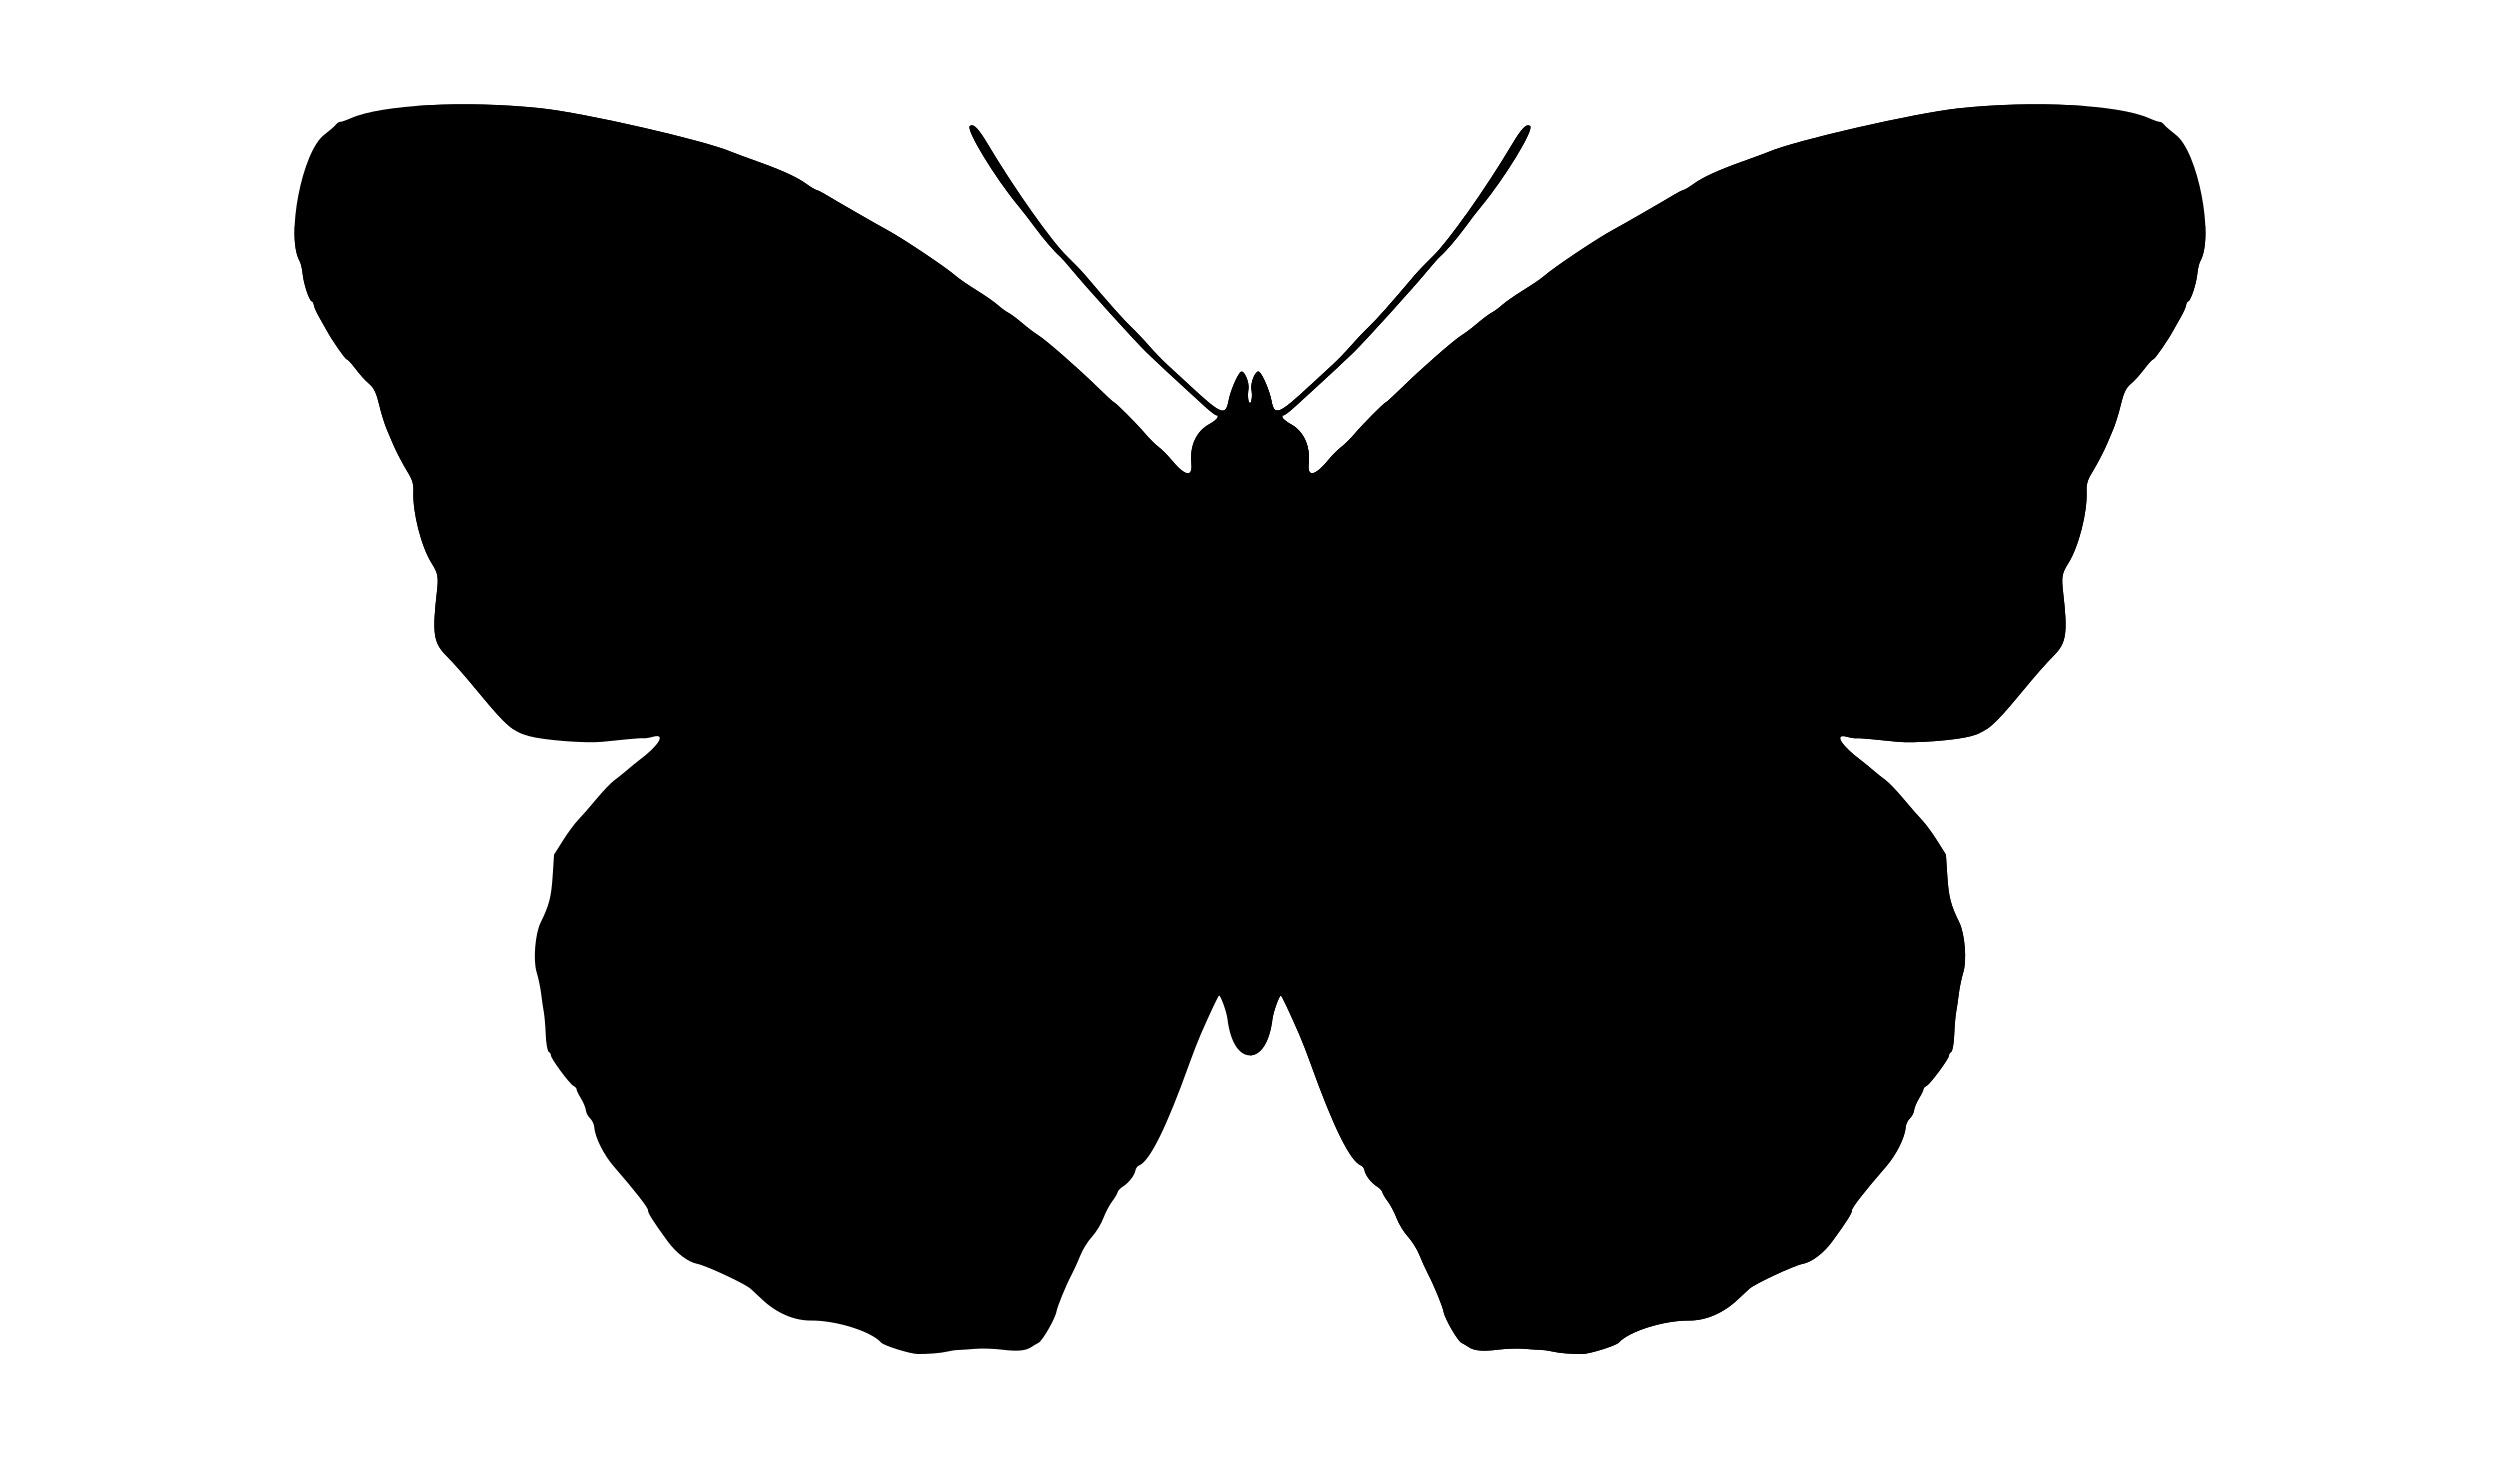 <?xml version="1.0" encoding="UTF-8" standalone="no"?>
<!-- Created with Inkscape (http://www.inkscape.org/) -->

<svg
   xmlns:dc="http://purl.org/dc/elements/1.1/"
   xmlns:cc="http://creativecommons.org/ns#"
   xmlns:rdf="http://www.w3.org/1999/02/22-rdf-syntax-ns#"
   xmlns:svg="http://www.w3.org/2000/svg"
   xmlns="http://www.w3.org/2000/svg"
   xmlns:xlink="http://www.w3.org/1999/xlink"
   xmlns:sodipodi="http://sodipodi.sourceforge.net/DTD/sodipodi-0.dtd"
   xmlns:inkscape="http://www.inkscape.org/namespaces/inkscape"
   id="svg3394"
   version="1.1"
   inkscape:version="0.91 r13725"
   width="1200"
   height="700"
   viewBox="0 0 1200 700"
   sodipodi:docname="butrf2.svg">
  <rect x="0" y="0" width="1200" height="700" fill="#333333" stroke="none"/>
  <defs
     id="defs3398">
    <linearGradient
       inkscape:collect="always"
       id="linearGradient11500">
      <stop
         style="stop-color:#ffffff;stop-opacity:1"
         offset="0"
         id="stop11502" />
      <stop
         id="stop11504"
         offset="0.079"
         style="stop-color:#000000;stop-opacity:1" />
      <stop
         style="stop-color:#ffffff;stop-opacity:1"
         offset="0.079"
         id="stop11506" />
      <stop
         id="stop11508"
         offset="0.23"
         style="stop-color:#000000;stop-opacity:1" />
      <stop
         style="stop-color:#ffffff;stop-opacity:1"
         offset="0.23"
         id="stop11510" />
      <stop
         id="stop11512"
         offset="0.571"
         style="stop-color:#000000;stop-opacity:1" />
      <stop
         style="stop-color:#ffffff;stop-opacity:1"
         offset="0.571"
         id="stop11514" />
      <stop
         id="stop11516"
         offset="0.682"
         style="stop-color:#000000;stop-opacity:1" />
      <stop
         id="stop11518"
         offset="0.682"
         style="stop-color:#1f1f1f;stop-opacity:1;" />
      <stop
         style="stop-color:#ffffff;stop-opacity:1"
         offset="0.784"
         id="stop11520" />
      <stop
         id="stop11522"
         offset="0.784"
         style="stop-color:#7f7f7f;stop-opacity:1;" />
      <stop
         style="stop-color:#000000;stop-opacity:1"
         offset="1"
         id="stop11524" />
    </linearGradient>
    <linearGradient
       id="linearGradient5419"
       inkscape:collect="always">
      <stop
         id="stop5421"
         offset="0"
         style="stop-color:#ffffff;stop-opacity:1" />
      <stop
         id="stop5431"
         offset="1"
         style="stop-color:#000000;stop-opacity:1" />
    </linearGradient>
    <linearGradient
       inkscape:collect="always"
       xlink:href="#linearGradient5419"
       id="linearGradient6983"
       gradientUnits="userSpaceOnUse"
       gradientTransform="matrix(0,0.071,-0.071,0,775,707.143)"
       spreadMethod="repeat"
       x1="565"
       y1="350"
       x2="600"
       y2="350" />
    <mask
       maskUnits="userSpaceOnUse"
       id="mask7163">
      <use
         height="100%"
         width="100%"
         transform="matrix(0,1,-1,0,1500,0)"
         id="use7165"
         xlink:href="#path6981"
         y="0"
         x="0" />
    </mask>
    <mask
       maskUnits="userSpaceOnUse"
       id="mask7177">
      <use
         x="0"
         y="0"
         xlink:href="#path6954"
         id="use7179"
         transform="matrix(0,1,-1,0,1400,100)"
         width="100%"
         height="100%" />
    </mask>
    <mask
       maskUnits="userSpaceOnUse"
       id="mask9255">
      <g
         transform="matrix(0.071,0,0,0.071,-578.487,1467.949)"
         id="g9257">
        <use
           height="100%"
           width="100%"
           transform="matrix(14,0,0,14,3898.818,-20551.279)"
           id="use9259"
           xlink:href="#path6717"
           y="0"
           x="0" />
        <use
           height="100%"
           width="100%"
           transform="matrix(14,0,0,14,1098.818,-20551.279)"
           id="use9261"
           xlink:href="#path6954"
           y="0"
           x="0"
           mask="url(#mask7177)" />
      </g>
    </mask>
    <mask
       maskUnits="userSpaceOnUse"
       id="mask9273">
      <g
         transform="matrix(0,0.071,-0.071,0,-367.949,21.513)"
         id="g9275">
        <use
           height="100%"
           width="100%"
           transform="matrix(14,0,0,14,3898.818,-20551.279)"
           id="use9277"
           xlink:href="#path6717"
           y="0"
           x="0" />
        <use
           height="100%"
           width="100%"
           transform="matrix(14,0,0,14,1098.818,-20551.279)"
           id="use9279"
           xlink:href="#path6954"
           y="0"
           x="0"
           mask="url(#mask7177)" />
      </g>
    </mask>
    <mask
       maskUnits="userSpaceOnUse"
       id="mask9316">
      <g
         transform="matrix(0,1,1,0,16298.097,-19138.682)"
         id="g9318">
        <path
           inkscape:connector-curvature="0"
           id="path9320"
           d="m 11938.818,-8535.279 1400,0 0,1400 -1400,0 z"
           style="color:#000000;clip-rule:nonzero;display:inline;overflow:visible;visibility:visible;opacity:1;isolation:auto;mix-blend-mode:normal;color-interpolation:sRGB;color-interpolation-filters:linearRGB;solid-color:#000000;solid-opacity:1;fill:#000000;fill-opacity:1;fill-rule:nonzero;stroke:none;stroke-width:6;stroke-linecap:round;stroke-linejoin:round;stroke-miterlimit:4;stroke-dasharray:none;stroke-dashoffset:0;stroke-opacity:1;marker:none;color-rendering:auto;image-rendering:auto;shape-rendering:auto;text-rendering:auto;enable-background:accumulate" />
        <use
           x="0"
           y="0"
           xlink:href="#path6981"
           id="use9322"
           transform="matrix(14,0,0,14,2138.818,-18335.279)"
           width="100%"
           height="100%"
           mask="url(#mask7163)" />
      </g>
    </mask>
    <mask
       maskUnits="userSpaceOnUse"
       id="mask9330">
      <g
         transform="matrix(-1,0,0,1,18177.636,1320)"
         id="g9332">
        <path
           inkscape:connector-curvature="0"
           id="path9334"
           d="m 11938.818,-8535.279 1400,0 0,1400 -1400,0 z"
           style="color:#000000;clip-rule:nonzero;display:inline;overflow:visible;visibility:visible;opacity:1;isolation:auto;mix-blend-mode:normal;color-interpolation:sRGB;color-interpolation-filters:linearRGB;solid-color:#000000;solid-opacity:1;fill:#000000;fill-opacity:1;fill-rule:nonzero;stroke:none;stroke-width:6;stroke-linecap:round;stroke-linejoin:round;stroke-miterlimit:4;stroke-dasharray:none;stroke-dashoffset:0;stroke-opacity:1;marker:none;color-rendering:auto;image-rendering:auto;shape-rendering:auto;text-rendering:auto;enable-background:accumulate" />
        <use
           x="0"
           y="0"
           xlink:href="#path6981"
           id="use9336"
           transform="matrix(14,0,0,14,2138.818,-18335.279)"
           width="100%"
           height="100%"
           mask="url(#mask7163)" />
      </g>
    </mask>
    <mask
       maskUnits="userSpaceOnUse"
       id="mask9350">
      <g
         id="g9352"
         transform="translate(-5752,1320)">
        <path
           style="color:#000000;clip-rule:nonzero;display:inline;overflow:visible;visibility:visible;opacity:1;isolation:auto;mix-blend-mode:normal;color-interpolation:sRGB;color-interpolation-filters:linearRGB;solid-color:#000000;solid-opacity:1;fill:#000000;fill-opacity:1;fill-rule:nonzero;stroke:none;stroke-width:6;stroke-linecap:round;stroke-linejoin:round;stroke-miterlimit:4;stroke-dasharray:none;stroke-dashoffset:0;stroke-opacity:1;marker:none;color-rendering:auto;image-rendering:auto;shape-rendering:auto;text-rendering:auto;enable-background:accumulate"
           d="m 11938.818,-8535.279 1400,0 0,1400 -1400,0 z"
           id="path9354"
           inkscape:connector-curvature="0" />
        <use
           mask="url(#mask7163)"
           height="100%"
           width="100%"
           transform="matrix(14,0,0,14,2138.818,-18335.279)"
           id="use9356"
           xlink:href="#path6981"
           y="0"
           x="0" />
      </g>
    </mask>
    <linearGradient
       inkscape:collect="always"
       xlink:href="#linearGradient11500"
       id="linearGradient11498"
       gradientUnits="userSpaceOnUse"
       gradientTransform="matrix(0,0.071,-0.071,0,675,707.143)"
       spreadMethod="repeat"
       x1="565"
       y1="350"
       x2="600"
       y2="350" />
    <clipPath
       clipPathUnits="userSpaceOnUse"
       id="clipPath11552">
      <path
         sodipodi:nodetypes="cccccccc"
         style="color:#000000;clip-rule:nonzero;display:inline;overflow:visible;visibility:visible;opacity:1;isolation:auto;mix-blend-mode:normal;color-interpolation:sRGB;color-interpolation-filters:linearRGB;solid-color:#000000;solid-opacity:1;fill:#ffffff;fill-opacity:1;fill-rule:nonzero;stroke:none;stroke-width:6;stroke-linecap:round;stroke-linejoin:round;stroke-miterlimit:4;stroke-dasharray:none;stroke-dashoffset:0;stroke-opacity:1;marker:none;color-rendering:auto;image-rendering:auto;shape-rendering:auto;text-rendering:auto;enable-background:accumulate"
         d="m 8590.981,-5815.279 700,0 350,-350 0,-350 -350,-350 -350,0 -350,350 z"
         id="path11554"
         inkscape:connector-curvature="0" />
    </clipPath>
    <clipPath
       clipPathUnits="userSpaceOnUse"
       id="clipPath11624">
      <path
         inkscape:connector-curvature="0"
         id="path11626"
         d="m 9290.981,-5815.279 -700,0 0,-700 350,-350 350,350 z"
         style="color:#000000;clip-rule:nonzero;display:inline;overflow:visible;visibility:visible;opacity:1;isolation:auto;mix-blend-mode:normal;color-interpolation:sRGB;color-interpolation-filters:linearRGB;solid-color:#000000;solid-opacity:1;fill:#ffffff;fill-opacity:1;fill-rule:nonzero;stroke:none;stroke-width:6;stroke-linecap:round;stroke-linejoin:round;stroke-miterlimit:4;stroke-dasharray:none;stroke-dashoffset:0;stroke-opacity:1;marker:none;color-rendering:auto;image-rendering:auto;shape-rendering:auto;text-rendering:auto;enable-background:accumulate"
         sodipodi:nodetypes="cccccc" />
    </clipPath>
    <clipPath
       clipPathUnits="userSpaceOnUse"
       id="clipPath11628">
      <path
         sodipodi:nodetypes="ccccc"
         style="color:#000000;clip-rule:nonzero;display:inline;overflow:visible;visibility:visible;opacity:1;isolation:auto;mix-blend-mode:normal;color-interpolation:sRGB;color-interpolation-filters:linearRGB;solid-color:#000000;solid-opacity:1;fill:#ffffff;fill-opacity:1;fill-rule:nonzero;stroke:none;stroke-width:6;stroke-linecap:round;stroke-linejoin:round;stroke-miterlimit:4;stroke-dasharray:none;stroke-dashoffset:0;stroke-opacity:1;marker:none;color-rendering:auto;image-rendering:auto;shape-rendering:auto;text-rendering:auto;enable-background:accumulate"
         d="m 9290.981,-6515.279 -700,0 0,700 700,0 z"
         id="path11630"
         inkscape:connector-curvature="0" />
    </clipPath>
    <clipPath
       clipPathUnits="userSpaceOnUse"
       id="clipPath11632">
      <path
         sodipodi:nodetypes="cccccc"
         style="color:#000000;clip-rule:nonzero;display:inline;overflow:visible;visibility:visible;opacity:1;isolation:auto;mix-blend-mode:normal;color-interpolation:sRGB;color-interpolation-filters:linearRGB;solid-color:#000000;solid-opacity:1;fill:#ffffff;fill-opacity:1;fill-rule:nonzero;stroke:none;stroke-width:6;stroke-linecap:round;stroke-linejoin:round;stroke-miterlimit:4;stroke-dasharray:none;stroke-dashoffset:0;stroke-opacity:1;marker:none;color-rendering:auto;image-rendering:auto;shape-rendering:auto;text-rendering:auto;enable-background:accumulate"
         d="m 8590.981,-5815.279 0,-700 700,0 350,350 -350,350 z"
         id="path11634"
         inkscape:connector-curvature="0" />
    </clipPath>
    <clipPath
       clipPathUnits="userSpaceOnUse"
       id="clipPath11682">
      <path
         inkscape:transform-center-y="153.9599205892814"
         inkscape:transform-center-x="3.990057703506579"
         sodipodi:nodetypes="ssssssssssssscssssssscsssssssssssssscsssssscssssssssssssssssssssssssscssssssssssscssssscsssssssssscsssssssssssssssssszsssssssssssssssssscsssssssssscssssscssssssssssscssssssssssssssssssssssssscsssssscsssssssssssssscssssssscssssssssssssszs"
         inkscape:connector-curvature="0"
         id="path11684"
         d="m 610.825,488.946 c 0.393,-3.287 3.371,-11.504 4.009,-11.061 0.536,0.373 3.777,7.231 8.748,18.514 1.283,2.912 3.774,9.322 5.535,14.244 10.883,30.417 19.019,46.85 24.162,48.8 0.749,0.284 1.511,1.347 1.694,2.362 0.436,2.418 3.241,6.013 6.067,7.773 1.241,0.773 2.36,1.981 2.486,2.683 0.127,0.703 1.303,2.688 2.614,4.413 1.311,1.724 3.231,5.38 4.268,8.124 1.036,2.744 3.49,6.735 5.453,8.87 1.963,2.135 4.45,6.134 5.528,8.886 1.078,2.753 2.957,6.888 4.176,9.188 2.678,5.052 6.903,15.355 7.344,17.909 0.568,3.288 6.735,13.992 8.588,14.906 0.99,0.488 2.522,1.389 3.405,2.002 2.644,1.837 6.785,2.209 14.161,1.274 3.842,-0.487 9.597,-0.664 12.789,-0.394 3.192,0.27 6.881,0.517 8.196,0.549 1.316,0.032 3.737,0.387 5.382,0.79 2.853,0.699 8.911,1.196 14.02,1.151 3.611,-0.032 16.252,-3.978 17.601,-5.495 4.78,-5.373 21.621,-10.674 33.582,-10.569 8.234,0.072 16.739,-3.618 23.729,-10.297 1.731,-1.654 4.158,-3.907 5.393,-5.006 2.706,-2.409 21.437,-11.14 25.556,-11.911 4.416,-0.827 10.118,-5.187 14.317,-10.946 6.845,-9.388 9.527,-13.64 9.322,-14.778 -0.196,-1.087 6.272,-9.379 16.336,-20.94 4.892,-5.62 9.103,-14.031 9.428,-18.834 0.096,-1.424 1.011,-3.381 2.032,-4.349 1.021,-0.967 1.935,-2.715 2.031,-3.884 0.096,-1.169 1.171,-3.755 2.389,-5.749 1.218,-1.993 2.155,-3.955 2.082,-4.36 -0.073,-0.404 0.606,-1.126 1.51,-1.602 1.928,-1.018 11.029,-13.392 10.797,-14.68 -0.087,-0.484 0.368,-1.2 1.012,-1.59 0.647,-0.392 1.302,-4.072 1.464,-8.225 0.161,-4.133 0.582,-9.068 0.936,-10.965 0.354,-1.898 0.93,-5.859 1.281,-8.804 0.35,-2.945 1.318,-7.559 2.15,-10.253 1.762,-5.708 0.733,-18.511 -1.921,-23.891 -4.1,-8.312 -5.097,-12.18 -5.761,-22.355 l -0.667,-10.221 -4.248,-6.751 c -2.336,-3.713 -5.579,-8.12 -7.207,-9.794 -1.628,-1.673 -5.594,-6.212 -8.813,-10.085 -3.22,-3.873 -7.108,-7.947 -8.641,-9.053 -1.533,-1.106 -4.31,-3.327 -6.172,-4.936 -1.862,-1.609 -4.376,-3.664 -5.586,-4.567 -9.608,-7.168 -13.228,-13.112 -6.948,-11.41 1.893,0.513 3.938,0.844 4.543,0.735 0.606,-0.109 4.226,0.12 8.045,0.51 3.819,0.39 9.126,0.923 11.793,1.185 8.117,0.797 28.229,-0.756 35.327,-2.728 7.574,-2.104 10.817,-4.882 23.311,-19.965 8.342,-10.071 12.238,-14.512 16.682,-19.017 5.728,-5.806 6.408,-10.582 4.217,-29.631 -0.912,-7.933 -0.653,-9.434 2.493,-14.433 4.942,-7.85 9.163,-24.443 8.73,-34.315 -0.152,-3.455 0.478,-5.688 2.546,-9.032 2.622,-4.241 6.106,-10.942 7.513,-14.451 0.361,-0.902 1.543,-3.685 2.625,-6.185 1.083,-2.5 2.754,-7.868 3.715,-11.928 1.313,-5.547 2.44,-8 4.535,-9.867 2.879,-2.567 3.895,-3.705 7.938,-8.891 1.307,-1.676 2.727,-3.111 3.157,-3.189 0.826,-0.149 6.788,-8.747 9.566,-13.794 0.906,-1.646 2.608,-4.666 3.782,-6.711 1.175,-2.046 2.244,-4.489 2.377,-5.43 0.133,-0.941 0.589,-1.773 1.014,-1.85 1.2,-0.216 3.896,-8.325 4.379,-13.173 0.239,-2.401 0.87,-5.122 1.401,-6.048 6.77,-11.799 -1.129,-52.624 -11.751,-60.731 -2.424,-1.85 -4.937,-4.034 -5.587,-4.854 -0.649,-0.82 -1.56,-1.422 -2.024,-1.338 -0.464,0.084 -2.846,-0.731 -5.294,-1.81 -14.624,-6.449 -55.088,-8.542 -91.157,-4.715 -21.024,2.231 -78.504,15.401 -91.482,20.962 -1.216,0.521 -6.656,2.534 -12.09,4.473 -12.268,4.379 -19.326,7.61 -23.905,10.942 -1.946,1.416 -4.074,2.691 -4.729,2.832 -0.655,0.141 -2.543,1.078 -4.196,2.083 -5.307,3.225 -25.307,14.74 -29.231,16.829 -7.628,4.062 -28.931,18.306 -33.692,22.529 -1.355,1.202 -5.742,4.213 -9.749,6.692 -4.007,2.479 -8.576,5.667 -10.154,7.086 -1.578,1.418 -3.85,3.083 -5.049,3.698 -1.199,0.616 -4.222,2.87 -6.718,5.01 -2.496,2.14 -5.889,4.718 -7.541,5.729 -3.762,2.303 -19.248,15.851 -28.718,25.125 -3.943,3.861 -7.429,7.067 -7.747,7.125 -0.861,0.155 -10.961,10.296 -15.018,15.078 -1.944,2.292 -4.854,5.177 -6.465,6.411 -1.611,1.234 -4.275,3.886 -5.919,5.893 -6.639,8.108 -10.456,8.921 -9.763,2.081 0.871,-8.595 -2.353,-15.589 -8.786,-19.063 -1.981,-1.07 -3.709,-2.533 -3.838,-3.252 -0.13,-0.719 0.052,-1.107 0.405,-0.862 0.352,0.245 2.904,-1.649 5.672,-4.208 2.767,-2.559 6.875,-6.314 9.129,-8.345 4.404,-3.968 15.917,-14.702 18.845,-17.569 6.074,-5.949 29.435,-31.784 36.369,-40.22 2.104,-2.559 4.442,-5.193 5.197,-5.853 2.893,-2.531 7.819,-8.259 12.104,-14.077 2.454,-3.331 5.928,-7.821 7.722,-9.978 11.442,-13.761 25.649,-37.132 23.486,-38.635 -1.814,-1.26 -4.006,0.988 -8.793,9.016 -12.716,21.328 -30.444,46.405 -37.84,53.527 -3.125,3.009 -7.096,7.143 -8.823,9.185 -11.532,13.633 -18.133,21.064 -21.908,24.667 -2.385,2.275 -6.287,6.394 -8.671,9.152 -2.384,2.758 -6.281,6.791 -8.659,8.962 -2.378,2.171 -7.323,6.731 -10.989,10.134 -15.026,13.947 -17.072,14.748 -18.461,7.226 -0.846,-4.584 -4.238,-12.594 -5.865,-13.85 -1.575,-1.215 -4.312,4.984 -3.716,8.414 0.501,2.88 0.127,6.506 -0.725,6.506 -0.852,9e-14 -1.226,-3.626 -0.725,-6.506 0.596,-3.431 -2.141,-9.63 -3.716,-8.414 -1.627,1.256 -5.019,9.266 -5.865,13.85 -1.388,7.522 -3.435,6.721 -18.461,-7.226 -3.666,-3.403 -8.611,-7.963 -10.989,-10.134 -2.378,-2.171 -6.274,-6.203 -8.659,-8.962 -2.384,-2.758 -6.287,-6.877 -8.671,-9.152 -3.776,-3.603 -10.376,-11.034 -21.908,-24.667 -1.728,-2.042 -5.698,-6.175 -8.823,-9.185 -7.396,-7.122 -25.124,-32.2 -37.84,-53.527 -4.786,-8.028 -6.979,-10.276 -8.793,-9.016 -2.163,1.503 12.044,24.874 23.486,38.635 1.794,2.157 5.268,6.647 7.722,9.978 4.286,5.818 9.212,11.546 12.104,14.077 0.754,0.66 3.093,3.294 5.197,5.853 6.934,8.436 30.296,34.27 36.369,40.22 2.928,2.868 14.44,13.601 18.845,17.569 2.254,2.03 6.362,5.786 9.129,8.345 2.767,2.559 5.319,4.453 5.672,4.208 0.352,-0.245 0.534,0.143 0.405,0.862 -0.13,0.719 -1.857,2.182 -3.838,3.252 -6.433,3.474 -9.656,10.468 -8.786,19.063 0.693,6.84 -3.123,6.026 -9.763,-2.081 -1.644,-2.008 -4.308,-4.66 -5.919,-5.893 -1.611,-1.234 -4.521,-4.119 -6.465,-6.411 -4.057,-4.783 -14.157,-14.923 -15.018,-15.078 -0.318,-0.057 -3.805,-3.263 -7.747,-7.125 -9.47,-9.274 -24.956,-22.823 -28.718,-25.125 -1.652,-1.011 -5.045,-3.589 -7.541,-5.729 -2.496,-2.14 -5.519,-4.394 -6.718,-5.01 -1.199,-0.616 -3.471,-2.28 -5.049,-3.698 -1.578,-1.418 -6.147,-4.607 -10.154,-7.086 -4.007,-2.479 -8.394,-5.49 -9.749,-6.692 -4.761,-4.222 -26.064,-18.467 -33.692,-22.529 -3.924,-2.089 -23.924,-13.604 -29.231,-16.829 -1.653,-1.004 -3.541,-1.942 -4.196,-2.083 -0.655,-0.141 -2.783,-1.415 -4.729,-2.832 -4.578,-3.332 -11.637,-6.563 -23.905,-10.942 -5.433,-1.939 -10.874,-3.952 -12.09,-4.473 -12.979,-5.56 -70.459,-18.731 -91.482,-20.962 -36.069,-3.827 -76.533,-1.734 -91.157,4.715 -2.448,1.079 -4.83,1.894 -5.294,1.81 -0.464,-0.084 -1.375,0.519 -2.024,1.338 -0.649,0.82 -3.163,3.004 -5.587,4.854 -10.622,8.107 -18.521,48.932 -11.751,60.731 0.531,0.926 1.161,3.647 1.401,6.048 0.483,4.849 3.179,12.957 4.379,13.173 0.425,0.077 0.881,0.909 1.014,1.85 0.133,0.941 1.202,3.384 2.377,5.43 1.175,2.045 2.877,5.066 3.782,6.711 2.777,5.047 8.74,13.645 9.566,13.794 0.43,0.077 1.85,1.512 3.157,3.189 4.042,5.186 5.058,6.324 7.938,8.891 2.095,1.867 3.222,4.32 4.535,9.867 0.961,4.06 2.633,9.428 3.715,11.928 1.083,2.5 2.264,5.284 2.625,6.185 1.407,3.509 4.891,10.21 7.513,14.451 2.068,3.344 2.697,5.578 2.546,9.032 -0.433,9.871 3.788,26.464 8.73,34.315 3.146,4.998 3.406,6.5 2.493,14.433 -2.191,19.048 -1.511,23.825 4.217,29.631 4.445,4.505 8.34,8.946 16.682,19.017 12.493,15.083 15.737,17.861 23.311,19.965 7.098,1.972 27.209,3.525 35.327,2.728 2.667,-0.262 7.974,-0.795 11.793,-1.185 3.819,-0.39 7.439,-0.619 8.045,-0.51 0.606,0.109 2.65,-0.221 4.543,-0.735 6.28,-1.703 2.66,4.242 -6.948,11.41 -1.211,0.903 -3.724,2.958 -5.586,4.567 -1.862,1.609 -4.639,3.83 -6.172,4.936 -1.533,1.106 -5.421,5.18 -8.641,9.053 -3.22,3.873 -7.186,8.411 -8.813,10.085 -1.628,1.673 -4.871,6.081 -7.207,9.794 l -4.248,6.751 -0.667,10.221 c -0.664,10.175 -1.66,14.042 -5.761,22.355 -2.654,5.38 -3.683,18.182 -1.921,23.891 0.832,2.694 1.799,7.308 2.15,10.253 0.35,2.945 0.927,6.907 1.281,8.804 0.354,1.898 0.775,6.832 0.936,10.965 0.162,4.152 0.817,7.833 1.464,8.225 0.644,0.39 1.099,1.106 1.012,1.59 -0.232,1.288 8.869,13.662 10.797,14.68 0.903,0.477 1.583,1.198 1.51,1.602 -0.073,0.404 0.864,2.366 2.082,4.36 1.218,1.993 2.293,4.58 2.389,5.749 0.096,1.169 1.009,2.916 2.031,3.884 1.021,0.967 1.936,2.924 2.032,4.349 0.325,4.802 4.535,13.214 9.428,18.834 10.064,11.561 16.532,19.852 16.336,20.94 -0.205,1.138 2.477,5.39 9.322,14.778 4.199,5.759 9.901,10.118 14.317,10.946 4.119,0.772 22.85,9.502 25.556,11.911 1.235,1.1 3.662,3.353 5.393,5.006 6.99,6.678 15.495,10.369 23.729,10.297 11.962,-0.105 28.802,5.196 33.582,10.569 1.349,1.517 13.99,5.463 17.601,5.495 5.109,0.045 11.167,-0.453 14.02,-1.151 1.644,-0.403 4.066,-0.758 5.382,-0.79 1.316,-0.032 5.004,-0.279 8.196,-0.549 3.192,-0.27 8.947,-0.093 12.789,0.394 7.376,0.935 11.517,0.562 14.161,-1.274 0.883,-0.613 2.415,-1.514 3.405,-2.002 1.853,-0.914 8.02,-11.618 8.588,-14.906 0.441,-2.554 4.666,-12.857 7.344,-17.909 1.219,-2.301 3.099,-6.435 4.176,-9.188 1.078,-2.753 3.565,-6.752 5.528,-8.886 1.963,-2.135 4.417,-6.126 5.453,-8.87 1.036,-2.744 2.957,-6.4 4.268,-8.124 1.311,-1.724 2.487,-3.71 2.614,-4.413 0.127,-0.703 1.246,-1.91 2.486,-2.683 2.826,-1.761 5.631,-5.355 6.067,-7.773 0.183,-1.015 0.945,-2.078 1.694,-2.362 5.143,-1.95 13.279,-18.383 24.162,-48.8 1.761,-4.922 4.252,-11.332 5.535,-14.244 4.971,-11.283 8.212,-18.141 8.748,-18.514 0.638,-0.443 3.616,7.774 4.009,11.061 1.41,11.804 5.855,17.65 10.825,17.65 4.97,0 9.415,-5.847 10.825,-17.65 z"
         style="fill:#ffffff" />
    </clipPath>
  </defs>
  <sodipodi:namedview
     pagecolor="#4caa72"
     bordercolor="#ffffff"
     borderopacity="1"
     objecttolerance="10"
     gridtolerance="10"
     guidetolerance="10"
     inkscape:pageopacity="1"
     inkscape:pageshadow="2"
     inkscape:window-width="1366"
     inkscape:window-height="705"
     id="namedview3396"
     showgrid="false"
     inkscape:zoom="0.7685714285714286"
     inkscape:cx="600"
     inkscape:cy="350"
     inkscape:window-x="-8"
     inkscape:window-y="-8"
     inkscape:window-maximized="1"
     inkscape:current-layer="svg3394"
     showguides="true"
     inkscape:guide-bbox="true"
     inkscape:object-nodes="true"
     inkscape:snap-smooth-nodes="true"
     inkscape:snap-object-midpoints="true"
     inkscape:snap-center="true"
     borderlayer="true"
     inkscape:showpageshadow="false"
     guidehicolor="#ffde00"
     guidehiopacity="0.498"
     guidecolor="#00ffd2"
     guideopacity="0.498"
     inkscape:snap-global="false">
    <sodipodi:guide
       position="600,350"
       orientation="1,0"
       id="guide4161"
       inkscape:label=""
       inkscape:color="rgb(0,255,210)" />
    <sodipodi:guide
       position="600,350"
       orientation="0,1"
       id="guide4163" />
  </sodipodi:namedview>
  <path
     style="color:#000000;clip-rule:nonzero;display:inline;overflow:visible;visibility:visible;opacity:1;isolation:auto;mix-blend-mode:normal;color-interpolation:sRGB;color-interpolation-filters:linearRGB;solid-color:#000000;solid-opacity:1;fill:#ffffff;fill-opacity:1;fill-rule:nonzero;stroke:none;stroke-width:6;stroke-linecap:round;stroke-linejoin:round;stroke-miterlimit:4;stroke-dasharray:none;stroke-dashoffset:0;stroke-opacity:1;marker:none;color-rendering:auto;image-rendering:auto;shape-rendering:auto;text-rendering:auto;enable-background:accumulate"
     d="m 0,0 1200,0 0,700 -1200,0 z"
     id="rect11686"
     inkscape:connector-curvature="0" />
  <g
     id="g11636"
     clip-path="url(#clipPath11682)">
    <g
       clip-path="url(#clipPath11552)"
       transform="translate(-8690.981,6865.279)"
       id="g9358">
      <g
         id="g9344">
        <use
           height="100%"
           width="100%"
           transform="matrix(14,0,0,14,1590.981,-17015.279)"
           id="use7155"
           xlink:href="#path6739"
           y="0"
           x="0" />
        <g
           transform="translate(828.163,-15.415)"
           mask="url(#mask9316)"
           id="g9281">
          <use
             x="0"
             y="0"
             xlink:href="#path4538"
             id="use7149"
             transform="matrix(14,0,0,14,4962.818,-16999.864)"
             width="100%"
             height="100%" />
          <use
             x="0"
             y="0"
             xlink:href="#path4542"
             id="use7151"
             transform="matrix(14,0,0,14,3562.818,-16999.864)"
             width="100%"
             height="100%"
             mask="url(#mask9273)" />
        </g>
      </g>
      <g
         id="g9338"
         mask="url(#mask9350)"
         transform="translate(2404.163,0)">
        <use
           height="100%"
           width="100%"
           transform="matrix(14,0,0,14,586.818,-17015.279)"
           id="use7153"
           xlink:href="#path6717"
           y="0"
           x="0" />
        <g
           mask="url(#mask9330)"
           transform="translate(1348,0)"
           id="g9263">
          <use
             x="0"
             y="0"
             xlink:href="#path4520"
             id="use7145"
             transform="matrix(14,0,0,14,4838.818,-17015.279)"
             width="100%"
             height="100%" />
          <use
             x="0"
             y="0"
             xlink:href="#path4526"
             id="use7147"
             transform="matrix(14,0,0,14,3438.818,-17015.279)"
             width="100%"
             height="100%"
             mask="url(#mask9255)" />
        </g>
      </g>
    </g>
    <g
       clip-path="url(#clipPath11624)"
       id="g11530"
       transform="matrix(-1,0,0,1,9890.981,6865.279)">
      <g
         id="g11532">
        <use
           x="0"
           y="0"
           xlink:href="#path6739"
           id="use11534"
           transform="matrix(14,0,0,14,1590.981,-17015.279)"
           width="100%"
           height="100%" />
        <g
           id="g11536"
           mask="url(#mask9316)"
           transform="translate(828.163,-15.415)">
          <use
             height="100%"
             width="100%"
             transform="matrix(14,0,0,14,4962.818,-16999.864)"
             id="use11538"
             xlink:href="#path4538"
             y="0"
             x="0" />
          <use
             mask="url(#mask9273)"
             height="100%"
             width="100%"
             transform="matrix(14,0,0,14,3562.818,-16999.864)"
             id="use11540"
             xlink:href="#path4542"
             y="0"
             x="0" />
        </g>
      </g>
      <g
         transform="translate(2404.163,0)"
         mask="url(#mask9350)"
         id="g11542">
        <use
           x="0"
           y="0"
           xlink:href="#path6717"
           id="use11544"
           transform="matrix(14,0,0,14,586.818,-17015.279)"
           width="100%"
           height="100%" />
        <g
           id="g11546"
           transform="translate(1348,0)"
           mask="url(#mask9330)">
          <use
             height="100%"
             width="100%"
             transform="matrix(14,0,0,14,4838.818,-17015.279)"
             id="use11548"
             xlink:href="#path4520"
             y="0"
             x="0" />
          <use
             mask="url(#mask9255)"
             height="100%"
             width="100%"
             transform="matrix(14,0,0,14,3438.818,-17015.279)"
             id="use11550"
             xlink:href="#path4526"
             y="0"
             x="0" />
        </g>
      </g>
    </g>
    <g
       clip-path="url(#clipPath11632)"
       id="g11578"
       transform="matrix(1,0,0,-1,-8690.981,-6165.279)">
      <g
         id="g11580">
        <use
           x="0"
           y="0"
           xlink:href="#path6739"
           id="use11582"
           transform="matrix(14,0,0,14,1590.981,-17015.279)"
           width="100%"
           height="100%" />
        <g
           id="g11584"
           mask="url(#mask9316)"
           transform="translate(828.163,-15.415)">
          <use
             height="100%"
             width="100%"
             transform="matrix(14,0,0,14,4962.818,-16999.864)"
             id="use11586"
             xlink:href="#path4538"
             y="0"
             x="0" />
          <use
             mask="url(#mask9273)"
             height="100%"
             width="100%"
             transform="matrix(14,0,0,14,3562.818,-16999.864)"
             id="use11588"
             xlink:href="#path4542"
             y="0"
             x="0" />
        </g>
      </g>
      <g
         transform="translate(2404.163,0)"
         mask="url(#mask9350)"
         id="g11590">
        <use
           x="0"
           y="0"
           xlink:href="#path6717"
           id="use11592"
           transform="matrix(14,0,0,14,586.818,-17015.279)"
           width="100%"
           height="100%" />
        <g
           id="g11594"
           transform="translate(1348,0)"
           mask="url(#mask9330)">
          <use
             height="100%"
             width="100%"
             transform="matrix(14,0,0,14,4838.818,-17015.279)"
             id="use11596"
             xlink:href="#path4520"
             y="0"
             x="0" />
          <use
             mask="url(#mask9255)"
             height="100%"
             width="100%"
             transform="matrix(14,0,0,14,3438.818,-17015.279)"
             id="use11598"
             xlink:href="#path4526"
             y="0"
             x="0" />
        </g>
      </g>
    </g>
    <g
       clip-path="url(#clipPath11628)"
       transform="matrix(-1,0,0,-1,9890.981,-6165.279)"
       id="g11556">
      <g
         id="g11558">
        <use
           height="100%"
           width="100%"
           transform="matrix(14,0,0,14,1590.981,-17015.279)"
           id="use11560"
           xlink:href="#path6739"
           y="0"
           x="0" />
        <g
           transform="translate(828.163,-15.415)"
           mask="url(#mask9316)"
           id="g11562">
          <use
             x="0"
             y="0"
             xlink:href="#path4538"
             id="use11564"
             transform="matrix(14,0,0,14,4962.818,-16999.864)"
             width="100%"
             height="100%" />
          <use
             x="0"
             y="0"
             xlink:href="#path4542"
             id="use11566"
             transform="matrix(14,0,0,14,3562.818,-16999.864)"
             width="100%"
             height="100%"
             mask="url(#mask9273)" />
        </g>
      </g>
      <g
         id="g11568"
         mask="url(#mask9350)"
         transform="translate(2404.163,0)">
        <use
           height="100%"
           width="100%"
           transform="matrix(14,0,0,14,586.818,-17015.279)"
           id="use11570"
           xlink:href="#path6717"
           y="0"
           x="0" />
        <g
           mask="url(#mask9330)"
           transform="translate(1348,0)"
           id="g11572">
          <use
             x="0"
             y="0"
             xlink:href="#path4520"
             id="use11574"
             transform="matrix(14,0,0,14,4838.818,-17015.279)"
             width="100%"
             height="100%" />
          <use
             x="0"
             y="0"
             xlink:href="#path4526"
             id="use11576"
             transform="matrix(14,0,0,14,3438.818,-17015.279)"
             width="100%"
             height="100%"
             mask="url(#mask9255)" />
        </g>
      </g>
    </g>
  </g>
  <path
     style="color:#000000;clip-rule:nonzero;display:inline;overflow:visible;visibility:visible;opacity:1;isolation:auto;mix-blend-mode:normal;color-interpolation:sRGB;color-interpolation-filters:linearRGB;solid-color:#000000;solid-opacity:1;fill:#00ffff;fill-opacity:1;fill-rule:nonzero;stroke:none;stroke-width:6;stroke-linecap:round;stroke-linejoin:round;stroke-miterlimit:4;stroke-dasharray:none;stroke-dashoffset:0;stroke-opacity:1;marker:none;color-rendering:auto;image-rendering:auto;shape-rendering:auto;text-rendering:auto;enable-background:accumulate"
     d="m 2.273736754432321e-13,700 100,0 0,100 -100,0 z"
     id="path4520"
     inkscape:connector-curvature="0" />
  <path
     inkscape:connector-curvature="0"
     id="path4526"
     d="m 100,700 100,0 0,100 -100,0 z"
     style="color:#000000;clip-rule:nonzero;display:inline;overflow:visible;visibility:visible;opacity:1;isolation:auto;mix-blend-mode:normal;color-interpolation:sRGB;color-interpolation-filters:linearRGB;solid-color:#000000;solid-opacity:1;fill:#0000ff;fill-opacity:1;fill-rule:nonzero;stroke:none;stroke-width:6;stroke-linecap:round;stroke-linejoin:round;stroke-miterlimit:4;stroke-dasharray:none;stroke-dashoffset:0;stroke-opacity:1;marker:none;color-rendering:auto;image-rendering:auto;shape-rendering:auto;text-rendering:auto;enable-background:accumulate" />
  <path
     style="color:#000000;clip-rule:nonzero;display:inline;overflow:visible;visibility:visible;opacity:1;isolation:auto;mix-blend-mode:normal;color-interpolation:sRGB;color-interpolation-filters:linearRGB;solid-color:#000000;solid-opacity:1;fill:#00ff00;fill-opacity:1;fill-rule:nonzero;stroke:none;stroke-width:6;stroke-linecap:round;stroke-linejoin:round;stroke-miterlimit:4;stroke-dasharray:none;stroke-dashoffset:0;stroke-opacity:1;marker:none;color-rendering:auto;image-rendering:auto;shape-rendering:auto;text-rendering:auto;enable-background:accumulate"
     d="m 200,700 100,0 0,100 -100,0 z"
     id="path4538"
     inkscape:connector-curvature="0" />
  <path
     inkscape:connector-curvature="0"
     id="path4542"
     d="m 300,700 100,0 0,100 -100,0 z"
     style="color:#000000;clip-rule:nonzero;display:inline;overflow:visible;visibility:visible;opacity:1;isolation:auto;mix-blend-mode:normal;color-interpolation:sRGB;color-interpolation-filters:linearRGB;solid-color:#000000;solid-opacity:1;fill:#ffff00;fill-opacity:1;fill-rule:nonzero;stroke:none;stroke-width:6;stroke-linecap:round;stroke-linejoin:round;stroke-miterlimit:4;stroke-dasharray:none;stroke-dashoffset:0;stroke-opacity:1;marker:none;color-rendering:auto;image-rendering:auto;shape-rendering:auto;text-rendering:auto;enable-background:accumulate" />
  <path
     style="color:#000000;clip-rule:nonzero;display:inline;overflow:visible;visibility:visible;opacity:1;isolation:auto;mix-blend-mode:normal;color-interpolation:sRGB;color-interpolation-filters:linearRGB;solid-color:#000000;solid-opacity:1;fill:#ff0000;fill-opacity:1;fill-rule:nonzero;stroke:none;stroke-width:6;stroke-linecap:round;stroke-linejoin:round;stroke-miterlimit:4;stroke-dasharray:none;stroke-dashoffset:0;stroke-opacity:1;marker:none;color-rendering:auto;image-rendering:auto;shape-rendering:auto;text-rendering:auto;enable-background:accumulate"
     d="m 400,700 100,0 0,100 -100,0 z"
     id="path6717"
     inkscape:connector-curvature="0" />
  <path
     inkscape:connector-curvature="0"
     id="path6739"
     d="m 500,700 100,0 0,100 -100,0 z"
     style="color:#000000;clip-rule:nonzero;display:inline;overflow:visible;visibility:visible;opacity:1;isolation:auto;mix-blend-mode:normal;color-interpolation:sRGB;color-interpolation-filters:linearRGB;solid-color:#000000;solid-opacity:1;fill:#000000;fill-opacity:1;fill-rule:nonzero;stroke:none;stroke-width:6;stroke-linecap:round;stroke-linejoin:round;stroke-miterlimit:4;stroke-dasharray:none;stroke-dashoffset:0;stroke-opacity:1;marker:none;color-rendering:auto;image-rendering:auto;shape-rendering:auto;text-rendering:auto;enable-background:accumulate" />
  <path
     sodipodi:nodetypes="ccccc"
     inkscape:connector-curvature="0"
     id="path6954"
     d="m 600,700 100,0 0,100 -100,0 z"
     style="color:#000000;clip-rule:nonzero;display:inline;overflow:visible;visibility:visible;opacity:1;isolation:auto;mix-blend-mode:normal;color-interpolation:sRGB;color-interpolation-filters:linearRGB;solid-color:#000000;solid-opacity:1;fill:url(#linearGradient11498);fill-opacity:1;fill-rule:nonzero;stroke:none;stroke-width:6;stroke-linecap:round;stroke-linejoin:round;stroke-miterlimit:4;stroke-dasharray:none;stroke-dashoffset:0;stroke-opacity:1;marker:none;color-rendering:auto;image-rendering:auto;shape-rendering:auto;text-rendering:auto;enable-background:accumulate" />
  <path
     style="color:#000000;clip-rule:nonzero;display:inline;overflow:visible;visibility:visible;opacity:1;isolation:auto;mix-blend-mode:normal;color-interpolation:sRGB;color-interpolation-filters:linearRGB;solid-color:#000000;solid-opacity:1;fill:url(#linearGradient6983);fill-opacity:1.0;fill-rule:nonzero;stroke:none;stroke-width:6;stroke-linecap:round;stroke-linejoin:round;stroke-miterlimit:4;stroke-dasharray:none;stroke-dashoffset:0;stroke-opacity:1;marker:none;color-rendering:auto;image-rendering:auto;shape-rendering:auto;text-rendering:auto;enable-background:accumulate"
     d="m 700,700 100,0 0,100 -100,0 z"
     id="path6981"
     inkscape:connector-curvature="0"
     sodipodi:nodetypes="ccccc" />
  <g
     id="g7169"
     transform="translate(3016,3160)">
    <path
       style="color:#000000;clip-rule:nonzero;display:inline;overflow:visible;visibility:visible;opacity:1;isolation:auto;mix-blend-mode:normal;color-interpolation:sRGB;color-interpolation-filters:linearRGB;solid-color:#000000;solid-opacity:1;fill:#000000;fill-opacity:1;fill-rule:nonzero;stroke:none;stroke-width:6;stroke-linecap:round;stroke-linejoin:round;stroke-miterlimit:4;stroke-dasharray:none;stroke-dashoffset:0;stroke-opacity:1;marker:none;color-rendering:auto;image-rendering:auto;shape-rendering:auto;text-rendering:auto;enable-background:accumulate"
       d="m 11938.818,-8535.279 1400,0 0,1400 -1400,0 z"
       id="path7167"
       inkscape:connector-curvature="0" />
    <use
       mask="url(#mask7163)"
       height="100%"
       width="100%"
       transform="matrix(14,0,0,14,2138.818,-18335.279)"
       id="use7159"
       xlink:href="#path6981"
       y="0"
       x="0" />
  </g>
  <g
     id="g7183"
     transform="translate(4032,5472)">
    <use
       x="0"
       y="0"
       xlink:href="#path6717"
       id="use7181"
       transform="matrix(14,0,0,14,3898.818,-20551.279)"
       width="100%"
       height="100%" />
    <use
       mask="url(#mask7177)"
       x="0"
       y="0"
       xlink:href="#path6954"
       id="use7173"
       transform="matrix(14,0,0,14,1098.818,-20551.279)"
       width="100%"
       height="100%" />
  </g>
</svg>
